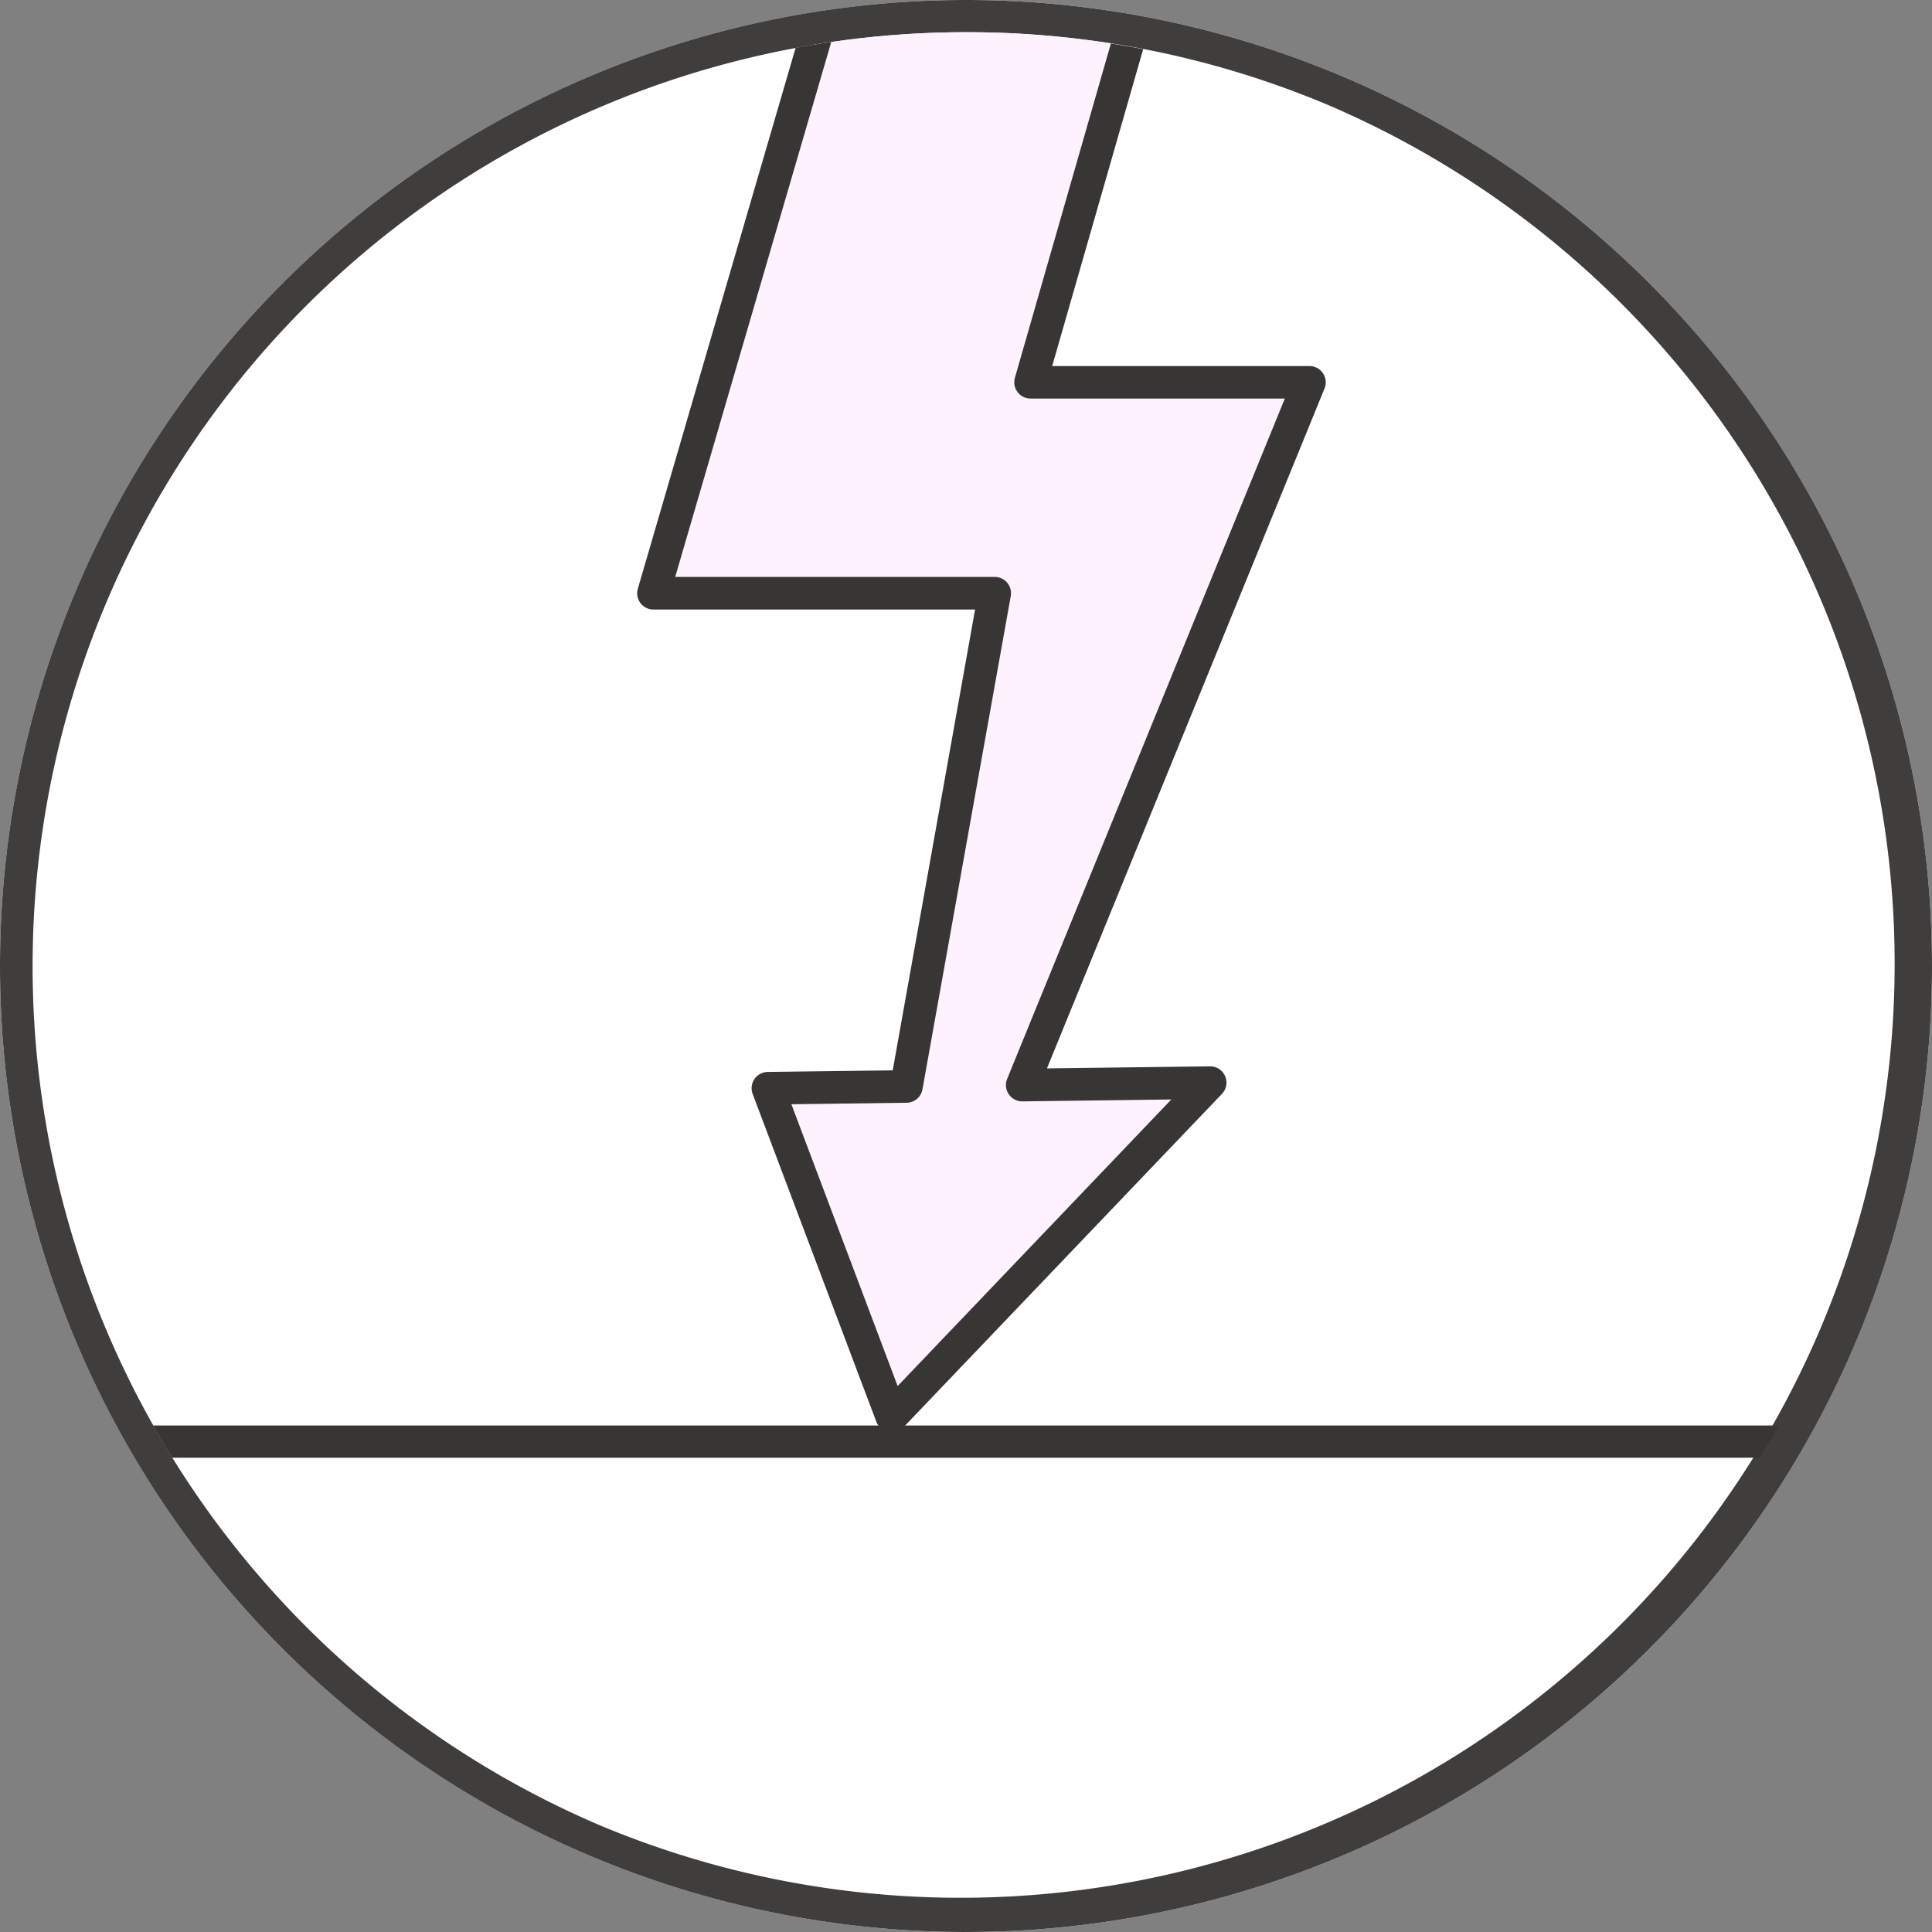 <svg xmlns="http://www.w3.org/2000/svg" width="60" height="60" viewBox="0 0 60 60"><rect x="0" y="0" width="60" height="60" fill="#808080" stroke="none"/><clipPath id="b"><circle cx="696.246" cy="2798" r="29"/></clipPath><clipPath id="a"><path d="M0 0h60v60H0z"/></clipPath><g clip-path="url(#a)"><g transform="translate(-666.246 -2768)"><circle cx="30" cy="30" r="30" fill="#fff" transform="translate(666.246 2768)"/><path fill="#3f3e3c" d="M696.246 2769a29.008 29.008 0 0 0-11.288 55.721 29.008 29.008 0 0 0 22.576-53.442 28.818 28.818 0 0 0-11.288-2.279m0-1a30 30 0 1 1-30 30 30 30 0 0 1 30-30z"/><g clip-path="url(#b)"><path fill="#373634" d="M721.746 2813.27h-51v-1h51z"/><path fill="#fdf2fd" d="m692.826 2764.874-6.286 21.549h10.595l-2.74 15.319-1.412.019-2.888.036 3.84 10.178 9.892-10.354-2.711.035-3.115.039 8.909-21.827h-8.659l4.307-15z"/><path fill="#373634" d="M693.935 2812.481a.506.506 0 0 1-.473-.327l-3.841-10.179a.506.506 0 0 1 .467-.685l3.882-.049 2.558-14.311h-9.987a.506.506 0 0 1-.486-.648l6.286-21.549a.506.506 0 0 1 .486-.365h9.731a.506.506 0 0 1 .486.646l-4.121 14.354h7.988a.506.506 0 0 1 .468.7l-8.619 21.112 5.063-.064a.506.506 0 0 1 .372.855l-9.891 10.354a.506.506 0 0 1-.369.156zm-3.112-10.188 3.3 8.752 8.5-8.9-4.623.059a.506.506 0 0 1-.475-.7l8.623-21.127h-7.897a.506.506 0 0 1-.486-.646l4.121-14.351h-8.68l-5.991 20.537h9.92a.506.506 0 0 1 .5.6l-2.741 15.313a.506.506 0 0 1-.491.417z"/><path fill="none" d="M685.746 2764.079h21.961v48.692h-21.961z"/></g></g></g></svg>